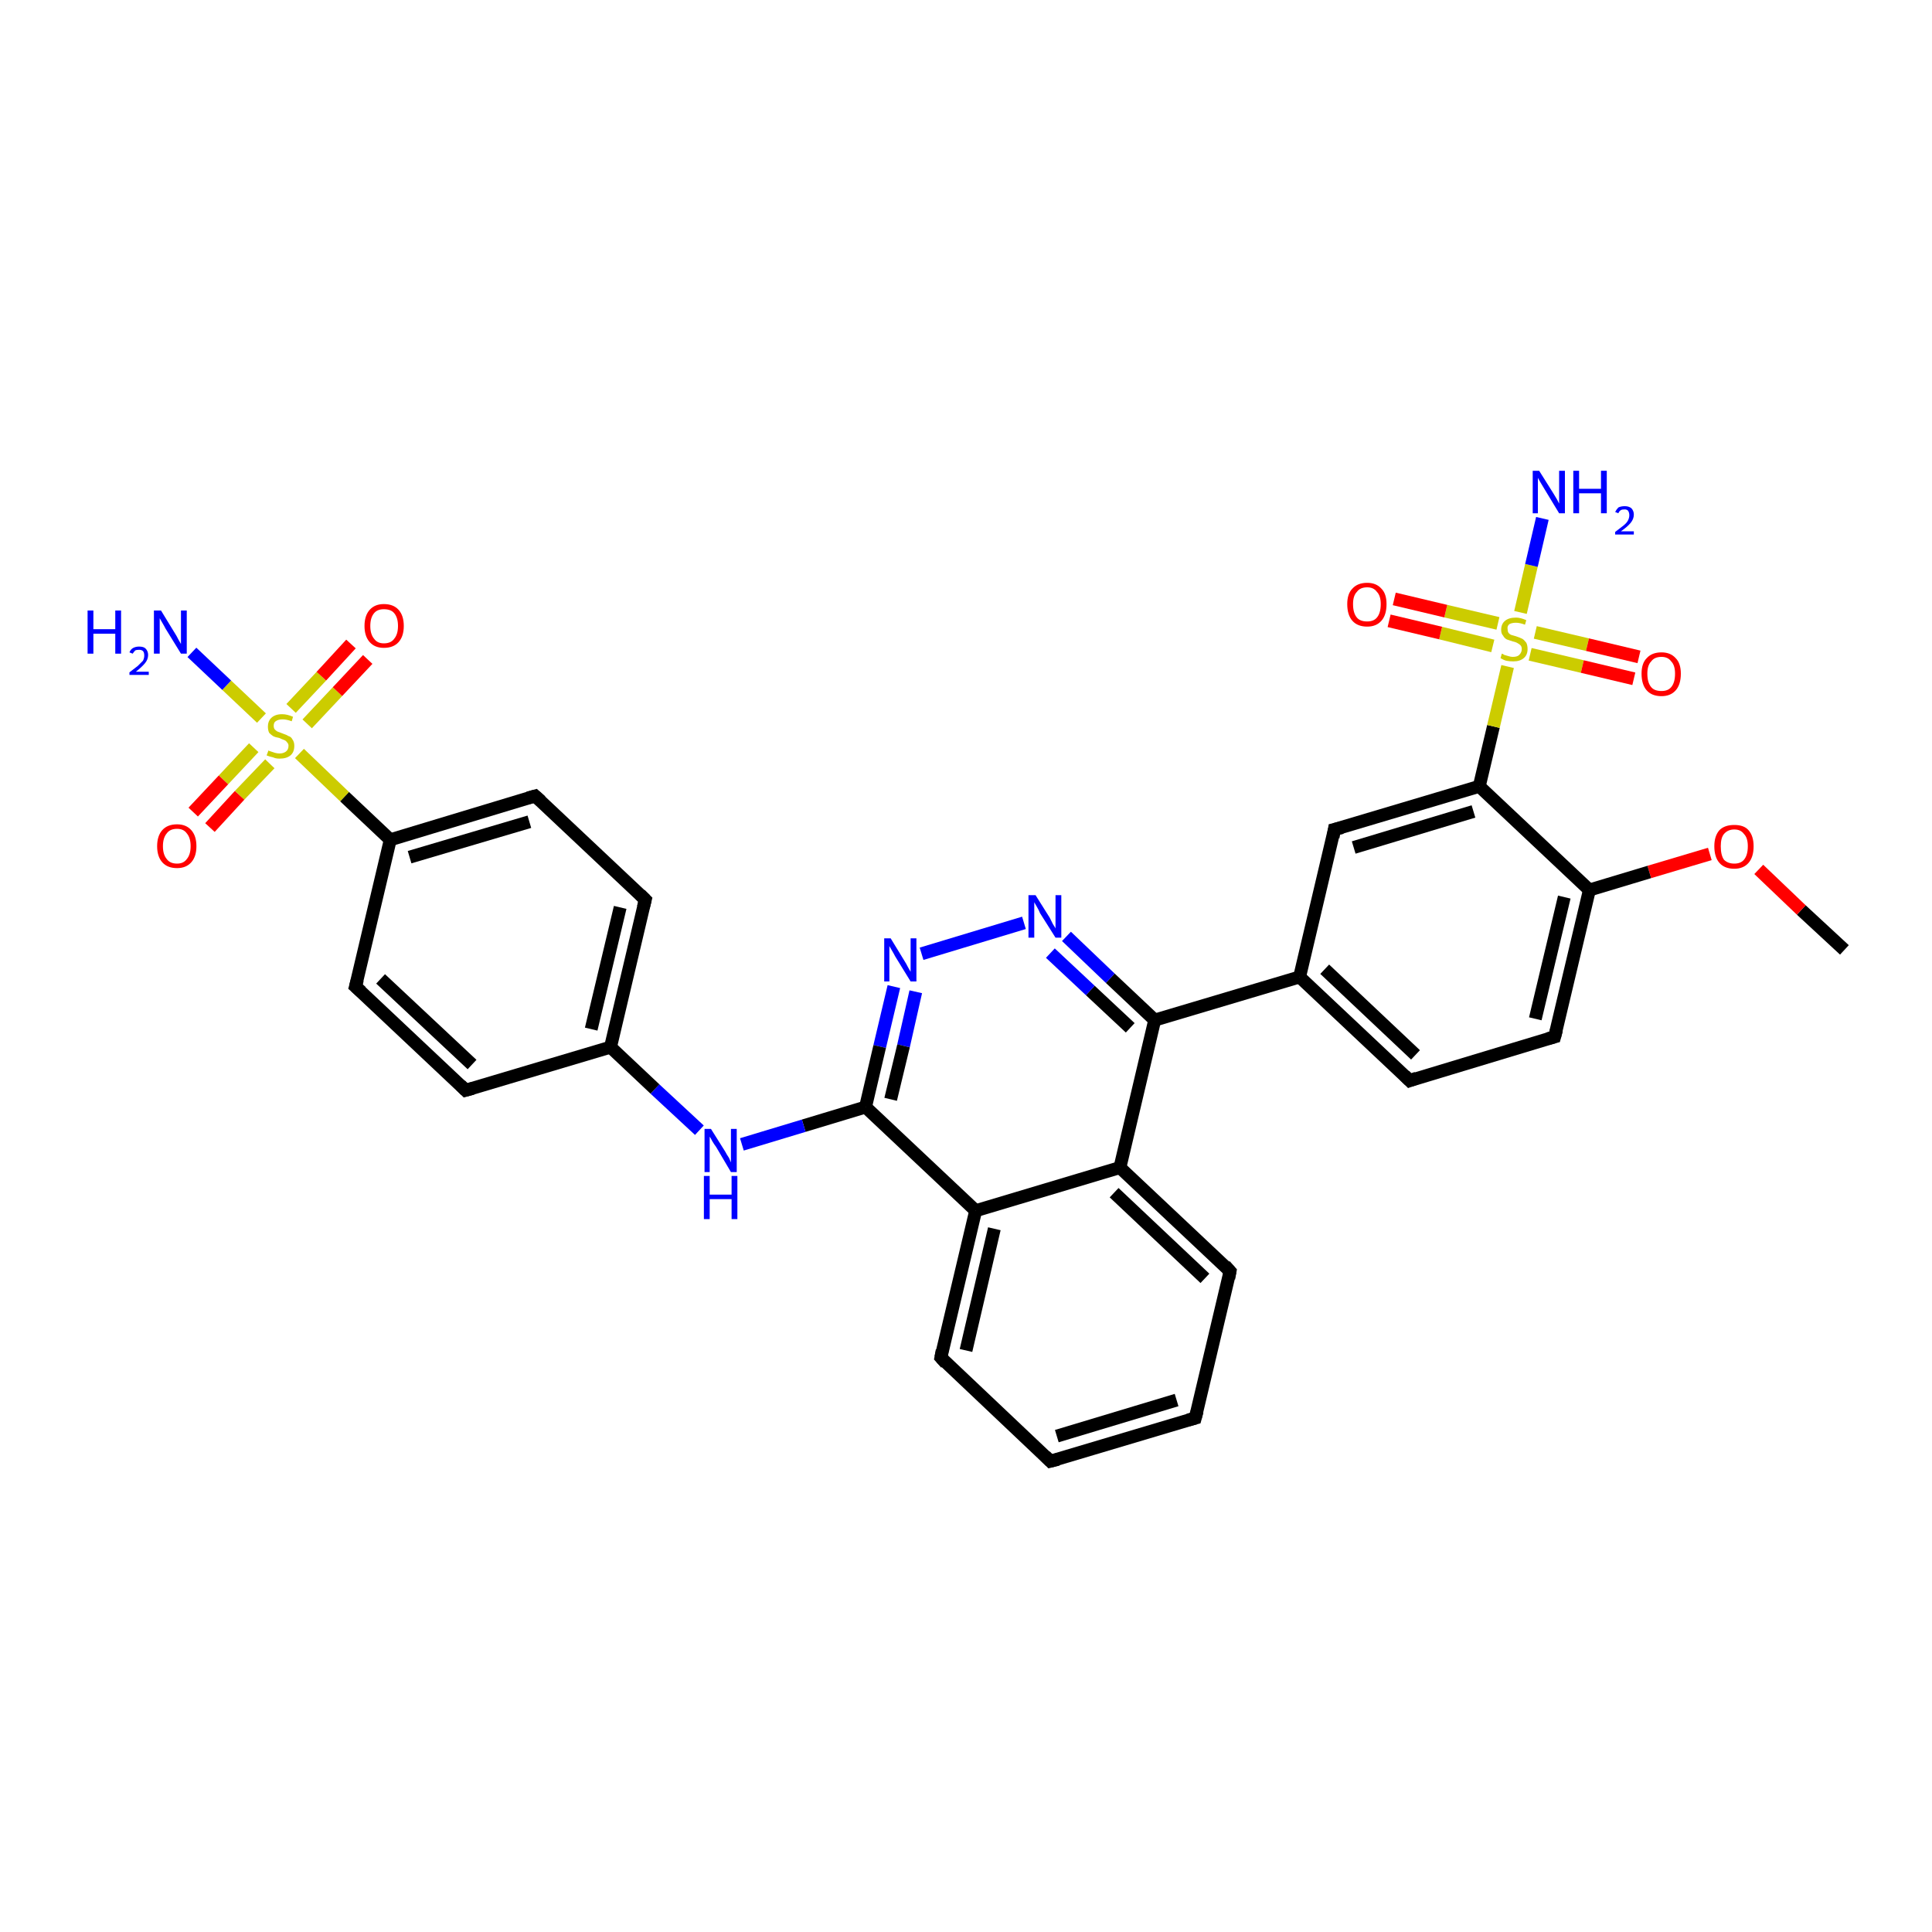 <?xml version='1.0' encoding='iso-8859-1'?>
<svg version='1.1' baseProfile='full'
              xmlns='http://www.w3.org/2000/svg'
                      xmlns:rdkit='http://www.rdkit.org/xml'
                      xmlns:xlink='http://www.w3.org/1999/xlink'
                  xml:space='preserve'
width='300px' height='300px' viewBox='0 0 300 300'>
<!-- END OF HEADER -->
<rect style='opacity:1.0;fill:#FFFFFF;stroke:none' width='300.0' height='300.0' x='0.0' y='0.0'> </rect>
<path class='bond-0 atom-0 atom-1' d='M 286.4,147.5 L 279.7,141.3' style='fill:none;fill-rule:evenodd;stroke:#000000;stroke-width:2.0px;stroke-linecap:butt;stroke-linejoin:miter;stroke-opacity:1' />
<path class='bond-0 atom-0 atom-1' d='M 279.7,141.3 L 273.1,135.0' style='fill:none;fill-rule:evenodd;stroke:#FF0000;stroke-width:2.0px;stroke-linecap:butt;stroke-linejoin:miter;stroke-opacity:1' />
<path class='bond-1 atom-1 atom-2' d='M 265.5,132.6 L 256.1,135.4' style='fill:none;fill-rule:evenodd;stroke:#FF0000;stroke-width:2.0px;stroke-linecap:butt;stroke-linejoin:miter;stroke-opacity:1' />
<path class='bond-1 atom-1 atom-2' d='M 256.1,135.4 L 246.8,138.2' style='fill:none;fill-rule:evenodd;stroke:#000000;stroke-width:2.0px;stroke-linecap:butt;stroke-linejoin:miter;stroke-opacity:1' />
<path class='bond-2 atom-2 atom-3' d='M 246.8,138.2 L 241.4,161.0' style='fill:none;fill-rule:evenodd;stroke:#000000;stroke-width:2.0px;stroke-linecap:butt;stroke-linejoin:miter;stroke-opacity:1' />
<path class='bond-2 atom-2 atom-3' d='M 242.9,139.3 L 238.4,158.2' style='fill:none;fill-rule:evenodd;stroke:#000000;stroke-width:2.0px;stroke-linecap:butt;stroke-linejoin:miter;stroke-opacity:1' />
<path class='bond-3 atom-3 atom-4' d='M 241.4,161.0 L 218.9,167.8' style='fill:none;fill-rule:evenodd;stroke:#000000;stroke-width:2.0px;stroke-linecap:butt;stroke-linejoin:miter;stroke-opacity:1' />
<path class='bond-4 atom-4 atom-5' d='M 218.9,167.8 L 201.8,151.7' style='fill:none;fill-rule:evenodd;stroke:#000000;stroke-width:2.0px;stroke-linecap:butt;stroke-linejoin:miter;stroke-opacity:1' />
<path class='bond-4 atom-4 atom-5' d='M 219.8,163.8 L 205.7,150.5' style='fill:none;fill-rule:evenodd;stroke:#000000;stroke-width:2.0px;stroke-linecap:butt;stroke-linejoin:miter;stroke-opacity:1' />
<path class='bond-5 atom-5 atom-6' d='M 201.8,151.7 L 207.2,128.8' style='fill:none;fill-rule:evenodd;stroke:#000000;stroke-width:2.0px;stroke-linecap:butt;stroke-linejoin:miter;stroke-opacity:1' />
<path class='bond-6 atom-6 atom-7' d='M 207.2,128.8 L 229.7,122.1' style='fill:none;fill-rule:evenodd;stroke:#000000;stroke-width:2.0px;stroke-linecap:butt;stroke-linejoin:miter;stroke-opacity:1' />
<path class='bond-6 atom-6 atom-7' d='M 210.2,131.6 L 228.8,126.0' style='fill:none;fill-rule:evenodd;stroke:#000000;stroke-width:2.0px;stroke-linecap:butt;stroke-linejoin:miter;stroke-opacity:1' />
<path class='bond-7 atom-7 atom-8' d='M 229.7,122.1 L 231.9,112.8' style='fill:none;fill-rule:evenodd;stroke:#000000;stroke-width:2.0px;stroke-linecap:butt;stroke-linejoin:miter;stroke-opacity:1' />
<path class='bond-7 atom-7 atom-8' d='M 231.9,112.8 L 234.1,103.5' style='fill:none;fill-rule:evenodd;stroke:#CCCC00;stroke-width:2.0px;stroke-linecap:butt;stroke-linejoin:miter;stroke-opacity:1' />
<path class='bond-8 atom-8 atom-9' d='M 236.1,95.1 L 237.8,87.8' style='fill:none;fill-rule:evenodd;stroke:#CCCC00;stroke-width:2.0px;stroke-linecap:butt;stroke-linejoin:miter;stroke-opacity:1' />
<path class='bond-8 atom-8 atom-9' d='M 237.8,87.8 L 239.5,80.5' style='fill:none;fill-rule:evenodd;stroke:#0000FF;stroke-width:2.0px;stroke-linecap:butt;stroke-linejoin:miter;stroke-opacity:1' />
<path class='bond-9 atom-8 atom-10' d='M 232.6,96.8 L 224.5,94.9' style='fill:none;fill-rule:evenodd;stroke:#CCCC00;stroke-width:2.0px;stroke-linecap:butt;stroke-linejoin:miter;stroke-opacity:1' />
<path class='bond-9 atom-8 atom-10' d='M 224.5,94.9 L 216.5,93.0' style='fill:none;fill-rule:evenodd;stroke:#FF0000;stroke-width:2.0px;stroke-linecap:butt;stroke-linejoin:miter;stroke-opacity:1' />
<path class='bond-9 atom-8 atom-10' d='M 231.8,100.3 L 223.7,98.3' style='fill:none;fill-rule:evenodd;stroke:#CCCC00;stroke-width:2.0px;stroke-linecap:butt;stroke-linejoin:miter;stroke-opacity:1' />
<path class='bond-9 atom-8 atom-10' d='M 223.7,98.3 L 215.7,96.4' style='fill:none;fill-rule:evenodd;stroke:#FF0000;stroke-width:2.0px;stroke-linecap:butt;stroke-linejoin:miter;stroke-opacity:1' />
<path class='bond-10 atom-8 atom-11' d='M 237.6,101.6 L 245.7,103.5' style='fill:none;fill-rule:evenodd;stroke:#CCCC00;stroke-width:2.0px;stroke-linecap:butt;stroke-linejoin:miter;stroke-opacity:1' />
<path class='bond-10 atom-8 atom-11' d='M 245.7,103.5 L 253.7,105.4' style='fill:none;fill-rule:evenodd;stroke:#FF0000;stroke-width:2.0px;stroke-linecap:butt;stroke-linejoin:miter;stroke-opacity:1' />
<path class='bond-10 atom-8 atom-11' d='M 238.4,98.2 L 246.5,100.1' style='fill:none;fill-rule:evenodd;stroke:#CCCC00;stroke-width:2.0px;stroke-linecap:butt;stroke-linejoin:miter;stroke-opacity:1' />
<path class='bond-10 atom-8 atom-11' d='M 246.5,100.1 L 254.5,102.0' style='fill:none;fill-rule:evenodd;stroke:#FF0000;stroke-width:2.0px;stroke-linecap:butt;stroke-linejoin:miter;stroke-opacity:1' />
<path class='bond-11 atom-5 atom-12' d='M 201.8,151.7 L 179.3,158.4' style='fill:none;fill-rule:evenodd;stroke:#000000;stroke-width:2.0px;stroke-linecap:butt;stroke-linejoin:miter;stroke-opacity:1' />
<path class='bond-12 atom-12 atom-13' d='M 179.3,158.4 L 172.4,151.9' style='fill:none;fill-rule:evenodd;stroke:#000000;stroke-width:2.0px;stroke-linecap:butt;stroke-linejoin:miter;stroke-opacity:1' />
<path class='bond-12 atom-12 atom-13' d='M 172.4,151.9 L 165.6,145.4' style='fill:none;fill-rule:evenodd;stroke:#0000FF;stroke-width:2.0px;stroke-linecap:butt;stroke-linejoin:miter;stroke-opacity:1' />
<path class='bond-12 atom-12 atom-13' d='M 175.5,159.6 L 169.3,153.8' style='fill:none;fill-rule:evenodd;stroke:#000000;stroke-width:2.0px;stroke-linecap:butt;stroke-linejoin:miter;stroke-opacity:1' />
<path class='bond-12 atom-12 atom-13' d='M 169.3,153.8 L 163.1,148.0' style='fill:none;fill-rule:evenodd;stroke:#0000FF;stroke-width:2.0px;stroke-linecap:butt;stroke-linejoin:miter;stroke-opacity:1' />
<path class='bond-13 atom-13 atom-14' d='M 159.0,143.3 L 143.1,148.1' style='fill:none;fill-rule:evenodd;stroke:#0000FF;stroke-width:2.0px;stroke-linecap:butt;stroke-linejoin:miter;stroke-opacity:1' />
<path class='bond-14 atom-14 atom-15' d='M 138.8,153.2 L 136.6,162.5' style='fill:none;fill-rule:evenodd;stroke:#0000FF;stroke-width:2.0px;stroke-linecap:butt;stroke-linejoin:miter;stroke-opacity:1' />
<path class='bond-14 atom-14 atom-15' d='M 136.6,162.5 L 134.4,171.9' style='fill:none;fill-rule:evenodd;stroke:#000000;stroke-width:2.0px;stroke-linecap:butt;stroke-linejoin:miter;stroke-opacity:1' />
<path class='bond-14 atom-14 atom-15' d='M 142.2,154.0 L 140.3,162.4' style='fill:none;fill-rule:evenodd;stroke:#0000FF;stroke-width:2.0px;stroke-linecap:butt;stroke-linejoin:miter;stroke-opacity:1' />
<path class='bond-14 atom-14 atom-15' d='M 140.3,162.4 L 138.3,170.7' style='fill:none;fill-rule:evenodd;stroke:#000000;stroke-width:2.0px;stroke-linecap:butt;stroke-linejoin:miter;stroke-opacity:1' />
<path class='bond-15 atom-15 atom-16' d='M 134.4,171.9 L 124.8,174.8' style='fill:none;fill-rule:evenodd;stroke:#000000;stroke-width:2.0px;stroke-linecap:butt;stroke-linejoin:miter;stroke-opacity:1' />
<path class='bond-15 atom-15 atom-16' d='M 124.8,174.8 L 115.2,177.7' style='fill:none;fill-rule:evenodd;stroke:#0000FF;stroke-width:2.0px;stroke-linecap:butt;stroke-linejoin:miter;stroke-opacity:1' />
<path class='bond-16 atom-16 atom-17' d='M 108.6,175.5 L 101.7,169.1' style='fill:none;fill-rule:evenodd;stroke:#0000FF;stroke-width:2.0px;stroke-linecap:butt;stroke-linejoin:miter;stroke-opacity:1' />
<path class='bond-16 atom-16 atom-17' d='M 101.7,169.1 L 94.8,162.6' style='fill:none;fill-rule:evenodd;stroke:#000000;stroke-width:2.0px;stroke-linecap:butt;stroke-linejoin:miter;stroke-opacity:1' />
<path class='bond-17 atom-17 atom-18' d='M 94.8,162.6 L 100.2,139.7' style='fill:none;fill-rule:evenodd;stroke:#000000;stroke-width:2.0px;stroke-linecap:butt;stroke-linejoin:miter;stroke-opacity:1' />
<path class='bond-17 atom-17 atom-18' d='M 91.8,159.8 L 96.3,140.9' style='fill:none;fill-rule:evenodd;stroke:#000000;stroke-width:2.0px;stroke-linecap:butt;stroke-linejoin:miter;stroke-opacity:1' />
<path class='bond-18 atom-18 atom-19' d='M 100.2,139.7 L 83.1,123.6' style='fill:none;fill-rule:evenodd;stroke:#000000;stroke-width:2.0px;stroke-linecap:butt;stroke-linejoin:miter;stroke-opacity:1' />
<path class='bond-19 atom-19 atom-20' d='M 83.1,123.6 L 60.6,130.4' style='fill:none;fill-rule:evenodd;stroke:#000000;stroke-width:2.0px;stroke-linecap:butt;stroke-linejoin:miter;stroke-opacity:1' />
<path class='bond-19 atom-19 atom-20' d='M 82.2,127.6 L 63.6,133.1' style='fill:none;fill-rule:evenodd;stroke:#000000;stroke-width:2.0px;stroke-linecap:butt;stroke-linejoin:miter;stroke-opacity:1' />
<path class='bond-20 atom-20 atom-21' d='M 60.6,130.4 L 55.2,153.2' style='fill:none;fill-rule:evenodd;stroke:#000000;stroke-width:2.0px;stroke-linecap:butt;stroke-linejoin:miter;stroke-opacity:1' />
<path class='bond-21 atom-21 atom-22' d='M 55.2,153.2 L 72.3,169.3' style='fill:none;fill-rule:evenodd;stroke:#000000;stroke-width:2.0px;stroke-linecap:butt;stroke-linejoin:miter;stroke-opacity:1' />
<path class='bond-21 atom-21 atom-22' d='M 59.1,152.0 L 73.3,165.3' style='fill:none;fill-rule:evenodd;stroke:#000000;stroke-width:2.0px;stroke-linecap:butt;stroke-linejoin:miter;stroke-opacity:1' />
<path class='bond-22 atom-20 atom-23' d='M 60.6,130.4 L 53.5,123.7' style='fill:none;fill-rule:evenodd;stroke:#000000;stroke-width:2.0px;stroke-linecap:butt;stroke-linejoin:miter;stroke-opacity:1' />
<path class='bond-22 atom-20 atom-23' d='M 53.5,123.7 L 46.5,117.0' style='fill:none;fill-rule:evenodd;stroke:#CCCC00;stroke-width:2.0px;stroke-linecap:butt;stroke-linejoin:miter;stroke-opacity:1' />
<path class='bond-23 atom-23 atom-24' d='M 40.6,111.5 L 35.2,106.4' style='fill:none;fill-rule:evenodd;stroke:#CCCC00;stroke-width:2.0px;stroke-linecap:butt;stroke-linejoin:miter;stroke-opacity:1' />
<path class='bond-23 atom-23 atom-24' d='M 35.2,106.4 L 29.8,101.3' style='fill:none;fill-rule:evenodd;stroke:#0000FF;stroke-width:2.0px;stroke-linecap:butt;stroke-linejoin:miter;stroke-opacity:1' />
<path class='bond-24 atom-23 atom-25' d='M 47.7,112.4 L 52.4,107.4' style='fill:none;fill-rule:evenodd;stroke:#CCCC00;stroke-width:2.0px;stroke-linecap:butt;stroke-linejoin:miter;stroke-opacity:1' />
<path class='bond-24 atom-23 atom-25' d='M 52.4,107.4 L 57.1,102.4' style='fill:none;fill-rule:evenodd;stroke:#FF0000;stroke-width:2.0px;stroke-linecap:butt;stroke-linejoin:miter;stroke-opacity:1' />
<path class='bond-24 atom-23 atom-25' d='M 45.2,110.0 L 49.9,105.0' style='fill:none;fill-rule:evenodd;stroke:#CCCC00;stroke-width:2.0px;stroke-linecap:butt;stroke-linejoin:miter;stroke-opacity:1' />
<path class='bond-24 atom-23 atom-25' d='M 49.9,105.0 L 54.5,100.0' style='fill:none;fill-rule:evenodd;stroke:#FF0000;stroke-width:2.0px;stroke-linecap:butt;stroke-linejoin:miter;stroke-opacity:1' />
<path class='bond-25 atom-23 atom-26' d='M 39.4,116.1 L 34.7,121.1' style='fill:none;fill-rule:evenodd;stroke:#CCCC00;stroke-width:2.0px;stroke-linecap:butt;stroke-linejoin:miter;stroke-opacity:1' />
<path class='bond-25 atom-23 atom-26' d='M 34.7,121.1 L 30.0,126.1' style='fill:none;fill-rule:evenodd;stroke:#FF0000;stroke-width:2.0px;stroke-linecap:butt;stroke-linejoin:miter;stroke-opacity:1' />
<path class='bond-25 atom-23 atom-26' d='M 41.9,118.6 L 37.2,123.5' style='fill:none;fill-rule:evenodd;stroke:#CCCC00;stroke-width:2.0px;stroke-linecap:butt;stroke-linejoin:miter;stroke-opacity:1' />
<path class='bond-25 atom-23 atom-26' d='M 37.2,123.5 L 32.6,128.5' style='fill:none;fill-rule:evenodd;stroke:#FF0000;stroke-width:2.0px;stroke-linecap:butt;stroke-linejoin:miter;stroke-opacity:1' />
<path class='bond-26 atom-15 atom-27' d='M 134.4,171.9 L 151.5,188.0' style='fill:none;fill-rule:evenodd;stroke:#000000;stroke-width:2.0px;stroke-linecap:butt;stroke-linejoin:miter;stroke-opacity:1' />
<path class='bond-27 atom-27 atom-28' d='M 151.5,188.0 L 146.1,210.8' style='fill:none;fill-rule:evenodd;stroke:#000000;stroke-width:2.0px;stroke-linecap:butt;stroke-linejoin:miter;stroke-opacity:1' />
<path class='bond-27 atom-27 atom-28' d='M 154.4,190.8 L 150.0,209.7' style='fill:none;fill-rule:evenodd;stroke:#000000;stroke-width:2.0px;stroke-linecap:butt;stroke-linejoin:miter;stroke-opacity:1' />
<path class='bond-28 atom-28 atom-29' d='M 146.1,210.8 L 163.1,226.9' style='fill:none;fill-rule:evenodd;stroke:#000000;stroke-width:2.0px;stroke-linecap:butt;stroke-linejoin:miter;stroke-opacity:1' />
<path class='bond-29 atom-29 atom-30' d='M 163.1,226.9 L 185.6,220.2' style='fill:none;fill-rule:evenodd;stroke:#000000;stroke-width:2.0px;stroke-linecap:butt;stroke-linejoin:miter;stroke-opacity:1' />
<path class='bond-29 atom-29 atom-30' d='M 164.1,223.0 L 182.7,217.4' style='fill:none;fill-rule:evenodd;stroke:#000000;stroke-width:2.0px;stroke-linecap:butt;stroke-linejoin:miter;stroke-opacity:1' />
<path class='bond-30 atom-30 atom-31' d='M 185.6,220.2 L 191.0,197.4' style='fill:none;fill-rule:evenodd;stroke:#000000;stroke-width:2.0px;stroke-linecap:butt;stroke-linejoin:miter;stroke-opacity:1' />
<path class='bond-31 atom-31 atom-32' d='M 191.0,197.4 L 173.9,181.3' style='fill:none;fill-rule:evenodd;stroke:#000000;stroke-width:2.0px;stroke-linecap:butt;stroke-linejoin:miter;stroke-opacity:1' />
<path class='bond-31 atom-31 atom-32' d='M 187.1,198.5 L 173.0,185.2' style='fill:none;fill-rule:evenodd;stroke:#000000;stroke-width:2.0px;stroke-linecap:butt;stroke-linejoin:miter;stroke-opacity:1' />
<path class='bond-32 atom-7 atom-2' d='M 229.7,122.1 L 246.8,138.2' style='fill:none;fill-rule:evenodd;stroke:#000000;stroke-width:2.0px;stroke-linecap:butt;stroke-linejoin:miter;stroke-opacity:1' />
<path class='bond-33 atom-32 atom-12' d='M 173.9,181.3 L 179.3,158.4' style='fill:none;fill-rule:evenodd;stroke:#000000;stroke-width:2.0px;stroke-linecap:butt;stroke-linejoin:miter;stroke-opacity:1' />
<path class='bond-34 atom-22 atom-17' d='M 72.3,169.3 L 94.8,162.6' style='fill:none;fill-rule:evenodd;stroke:#000000;stroke-width:2.0px;stroke-linecap:butt;stroke-linejoin:miter;stroke-opacity:1' />
<path class='bond-35 atom-32 atom-27' d='M 173.9,181.3 L 151.5,188.0' style='fill:none;fill-rule:evenodd;stroke:#000000;stroke-width:2.0px;stroke-linecap:butt;stroke-linejoin:miter;stroke-opacity:1' />
<path d='M 241.7,159.9 L 241.4,161.0 L 240.3,161.3' style='fill:none;stroke:#000000;stroke-width:2.0px;stroke-linecap:butt;stroke-linejoin:miter;stroke-opacity:1;' />
<path d='M 220.0,167.4 L 218.9,167.8 L 218.1,167.0' style='fill:none;stroke:#000000;stroke-width:2.0px;stroke-linecap:butt;stroke-linejoin:miter;stroke-opacity:1;' />
<path d='M 207.0,130.0 L 207.2,128.8 L 208.4,128.5' style='fill:none;stroke:#000000;stroke-width:2.0px;stroke-linecap:butt;stroke-linejoin:miter;stroke-opacity:1;' />
<path d='M 99.9,140.9 L 100.2,139.7 L 99.4,138.9' style='fill:none;stroke:#000000;stroke-width:2.0px;stroke-linecap:butt;stroke-linejoin:miter;stroke-opacity:1;' />
<path d='M 84.0,124.4 L 83.1,123.6 L 82.0,123.9' style='fill:none;stroke:#000000;stroke-width:2.0px;stroke-linecap:butt;stroke-linejoin:miter;stroke-opacity:1;' />
<path d='M 55.5,152.1 L 55.2,153.2 L 56.1,154.0' style='fill:none;stroke:#000000;stroke-width:2.0px;stroke-linecap:butt;stroke-linejoin:miter;stroke-opacity:1;' />
<path d='M 71.5,168.5 L 72.3,169.3 L 73.4,169.0' style='fill:none;stroke:#000000;stroke-width:2.0px;stroke-linecap:butt;stroke-linejoin:miter;stroke-opacity:1;' />
<path d='M 146.3,209.7 L 146.1,210.8 L 146.9,211.7' style='fill:none;stroke:#000000;stroke-width:2.0px;stroke-linecap:butt;stroke-linejoin:miter;stroke-opacity:1;' />
<path d='M 162.3,226.1 L 163.1,226.9 L 164.3,226.6' style='fill:none;stroke:#000000;stroke-width:2.0px;stroke-linecap:butt;stroke-linejoin:miter;stroke-opacity:1;' />
<path d='M 184.5,220.5 L 185.6,220.2 L 185.9,219.1' style='fill:none;stroke:#000000;stroke-width:2.0px;stroke-linecap:butt;stroke-linejoin:miter;stroke-opacity:1;' />
<path d='M 190.8,198.5 L 191.0,197.4 L 190.2,196.5' style='fill:none;stroke:#000000;stroke-width:2.0px;stroke-linecap:butt;stroke-linejoin:miter;stroke-opacity:1;' />
<path class='atom-1' d='M 266.2 131.4
Q 266.2 129.8, 267.0 128.9
Q 267.8 128.1, 269.3 128.1
Q 270.8 128.1, 271.5 128.9
Q 272.3 129.8, 272.3 131.4
Q 272.3 133.1, 271.5 134.0
Q 270.7 134.9, 269.3 134.9
Q 267.8 134.9, 267.0 134.0
Q 266.2 133.1, 266.2 131.4
M 269.3 134.1
Q 270.3 134.1, 270.8 133.5
Q 271.4 132.8, 271.4 131.4
Q 271.4 130.1, 270.8 129.5
Q 270.3 128.8, 269.3 128.8
Q 268.3 128.8, 267.7 129.5
Q 267.2 130.1, 267.2 131.4
Q 267.2 132.8, 267.7 133.5
Q 268.3 134.1, 269.3 134.1
' fill='#FF0000'/>
<path class='atom-8' d='M 233.2 101.5
Q 233.3 101.5, 233.6 101.7
Q 233.9 101.8, 234.3 101.9
Q 234.6 102.0, 234.9 102.0
Q 235.6 102.0, 235.9 101.7
Q 236.3 101.3, 236.3 100.8
Q 236.3 100.4, 236.1 100.2
Q 235.9 100.0, 235.7 99.9
Q 235.4 99.7, 234.9 99.6
Q 234.3 99.4, 234.0 99.3
Q 233.6 99.1, 233.4 98.7
Q 233.1 98.4, 233.1 97.8
Q 233.1 96.9, 233.7 96.4
Q 234.3 95.9, 235.4 95.9
Q 236.1 95.9, 237.0 96.3
L 236.8 97.0
Q 236.0 96.7, 235.4 96.7
Q 234.8 96.7, 234.4 96.9
Q 234.0 97.2, 234.1 97.7
Q 234.1 98.0, 234.2 98.2
Q 234.4 98.5, 234.7 98.6
Q 235.0 98.7, 235.4 98.8
Q 236.0 99.0, 236.4 99.2
Q 236.7 99.4, 237.0 99.8
Q 237.2 100.2, 237.2 100.8
Q 237.2 101.7, 236.6 102.2
Q 236.0 102.7, 235.0 102.7
Q 234.4 102.7, 233.9 102.6
Q 233.5 102.5, 233.0 102.2
L 233.2 101.5
' fill='#CCCC00'/>
<path class='atom-9' d='M 239.0 73.1
L 241.2 76.6
Q 241.4 76.9, 241.8 77.6
Q 242.1 78.2, 242.1 78.2
L 242.1 73.1
L 243.0 73.1
L 243.0 79.7
L 242.1 79.7
L 239.8 75.9
Q 239.5 75.4, 239.2 74.9
Q 238.9 74.4, 238.8 74.2
L 238.8 79.7
L 238.0 79.7
L 238.0 73.1
L 239.0 73.1
' fill='#0000FF'/>
<path class='atom-9' d='M 244.3 73.1
L 245.2 73.1
L 245.2 75.9
L 248.6 75.9
L 248.6 73.1
L 249.5 73.1
L 249.5 79.7
L 248.6 79.7
L 248.6 76.6
L 245.2 76.6
L 245.2 79.7
L 244.3 79.7
L 244.3 73.1
' fill='#0000FF'/>
<path class='atom-9' d='M 250.8 79.5
Q 251.0 79.1, 251.3 78.8
Q 251.7 78.6, 252.3 78.6
Q 252.9 78.6, 253.3 78.9
Q 253.7 79.3, 253.7 79.9
Q 253.7 80.6, 253.2 81.2
Q 252.7 81.8, 251.7 82.5
L 253.7 82.5
L 253.7 83.0
L 250.8 83.0
L 250.8 82.6
Q 251.6 82.0, 252.1 81.6
Q 252.6 81.2, 252.8 80.8
Q 253.0 80.4, 253.0 80.0
Q 253.0 79.6, 252.8 79.3
Q 252.6 79.1, 252.3 79.1
Q 251.9 79.1, 251.7 79.2
Q 251.4 79.4, 251.3 79.7
L 250.8 79.5
' fill='#0000FF'/>
<path class='atom-10' d='M 209.2 93.8
Q 209.2 92.2, 210.0 91.4
Q 210.8 90.5, 212.3 90.5
Q 213.7 90.5, 214.5 91.4
Q 215.3 92.2, 215.3 93.8
Q 215.3 95.5, 214.5 96.4
Q 213.7 97.3, 212.3 97.3
Q 210.8 97.3, 210.0 96.4
Q 209.2 95.5, 209.2 93.8
M 212.3 96.5
Q 213.3 96.5, 213.8 95.9
Q 214.4 95.2, 214.4 93.8
Q 214.4 92.5, 213.8 91.9
Q 213.3 91.2, 212.3 91.2
Q 211.2 91.2, 210.7 91.9
Q 210.1 92.5, 210.1 93.8
Q 210.1 95.2, 210.7 95.9
Q 211.2 96.5, 212.3 96.5
' fill='#FF0000'/>
<path class='atom-11' d='M 254.9 104.6
Q 254.9 103.0, 255.7 102.2
Q 256.5 101.3, 258.0 101.3
Q 259.4 101.3, 260.2 102.2
Q 261.0 103.0, 261.0 104.6
Q 261.0 106.3, 260.2 107.2
Q 259.4 108.1, 258.0 108.1
Q 256.5 108.1, 255.7 107.2
Q 254.9 106.3, 254.9 104.6
M 258.0 107.3
Q 259.0 107.3, 259.5 106.7
Q 260.1 106.0, 260.1 104.6
Q 260.1 103.3, 259.5 102.7
Q 259.0 102.0, 258.0 102.0
Q 256.9 102.0, 256.4 102.7
Q 255.8 103.3, 255.8 104.6
Q 255.8 106.0, 256.4 106.7
Q 256.9 107.3, 258.0 107.3
' fill='#FF0000'/>
<path class='atom-13' d='M 160.8 139.0
L 163.0 142.5
Q 163.2 142.9, 163.5 143.5
Q 163.9 144.1, 163.9 144.2
L 163.9 139.0
L 164.8 139.0
L 164.8 145.6
L 163.9 145.6
L 161.5 141.8
Q 161.3 141.3, 161.0 140.8
Q 160.7 140.3, 160.6 140.1
L 160.6 145.6
L 159.7 145.6
L 159.7 139.0
L 160.8 139.0
' fill='#0000FF'/>
<path class='atom-14' d='M 138.3 145.7
L 140.5 149.3
Q 140.7 149.6, 141.0 150.2
Q 141.4 150.9, 141.4 150.9
L 141.4 145.7
L 142.3 145.7
L 142.3 152.4
L 141.4 152.4
L 139.0 148.5
Q 138.8 148.1, 138.5 147.6
Q 138.2 147.1, 138.1 146.9
L 138.1 152.4
L 137.3 152.4
L 137.3 145.7
L 138.3 145.7
' fill='#0000FF'/>
<path class='atom-16' d='M 110.4 175.3
L 112.6 178.8
Q 112.8 179.2, 113.2 179.8
Q 113.5 180.5, 113.5 180.5
L 113.5 175.3
L 114.4 175.3
L 114.4 182.0
L 113.5 182.0
L 111.2 178.1
Q 110.9 177.7, 110.6 177.2
Q 110.3 176.6, 110.2 176.5
L 110.2 182.0
L 109.4 182.0
L 109.4 175.3
L 110.4 175.3
' fill='#0000FF'/>
<path class='atom-16' d='M 109.3 182.6
L 110.2 182.6
L 110.2 185.5
L 113.6 185.5
L 113.6 182.6
L 114.5 182.6
L 114.5 189.3
L 113.6 189.3
L 113.6 186.2
L 110.2 186.2
L 110.2 189.3
L 109.3 189.3
L 109.3 182.6
' fill='#0000FF'/>
<path class='atom-23' d='M 41.7 116.5
Q 41.7 116.6, 42.1 116.7
Q 42.4 116.8, 42.7 116.9
Q 43.1 117.0, 43.4 117.0
Q 44.0 117.0, 44.4 116.7
Q 44.8 116.4, 44.8 115.8
Q 44.8 115.5, 44.6 115.3
Q 44.4 115.0, 44.1 114.9
Q 43.8 114.8, 43.4 114.6
Q 42.8 114.5, 42.4 114.3
Q 42.1 114.1, 41.8 113.8
Q 41.6 113.4, 41.6 112.8
Q 41.6 112.0, 42.1 111.5
Q 42.7 110.9, 43.8 110.9
Q 44.6 110.9, 45.5 111.3
L 45.3 112.0
Q 44.5 111.7, 43.9 111.7
Q 43.2 111.7, 42.8 112.0
Q 42.5 112.2, 42.5 112.7
Q 42.5 113.1, 42.7 113.3
Q 42.9 113.5, 43.1 113.6
Q 43.4 113.7, 43.9 113.9
Q 44.5 114.1, 44.8 114.3
Q 45.2 114.4, 45.4 114.8
Q 45.7 115.2, 45.7 115.8
Q 45.7 116.8, 45.1 117.3
Q 44.5 117.8, 43.4 117.8
Q 42.8 117.8, 42.4 117.6
Q 41.9 117.5, 41.4 117.3
L 41.7 116.5
' fill='#CCCC00'/>
<path class='atom-24' d='M 13.6 94.8
L 14.5 94.8
L 14.5 97.7
L 17.9 97.7
L 17.9 94.8
L 18.8 94.8
L 18.8 101.5
L 17.9 101.5
L 17.9 98.4
L 14.5 98.4
L 14.5 101.5
L 13.6 101.5
L 13.6 94.8
' fill='#0000FF'/>
<path class='atom-24' d='M 20.1 101.3
Q 20.3 100.8, 20.7 100.6
Q 21.1 100.4, 21.6 100.4
Q 22.3 100.4, 22.6 100.7
Q 23.0 101.1, 23.0 101.7
Q 23.0 102.4, 22.5 103.0
Q 22.0 103.6, 21.1 104.3
L 23.1 104.3
L 23.1 104.8
L 20.1 104.8
L 20.1 104.4
Q 20.9 103.8, 21.4 103.4
Q 21.9 102.9, 22.2 102.6
Q 22.4 102.2, 22.4 101.8
Q 22.4 101.3, 22.2 101.1
Q 22.0 100.9, 21.6 100.9
Q 21.2 100.9, 21.0 101.0
Q 20.8 101.2, 20.6 101.5
L 20.1 101.3
' fill='#0000FF'/>
<path class='atom-24' d='M 25.0 94.8
L 27.2 98.4
Q 27.4 98.7, 27.7 99.3
Q 28.1 100.0, 28.1 100.0
L 28.1 94.8
L 29.0 94.8
L 29.0 101.5
L 28.1 101.5
L 25.7 97.6
Q 25.5 97.2, 25.2 96.7
Q 24.9 96.2, 24.8 96.0
L 24.8 101.5
L 23.9 101.5
L 23.9 94.8
L 25.0 94.8
' fill='#0000FF'/>
<path class='atom-25' d='M 56.6 97.2
Q 56.6 95.6, 57.4 94.7
Q 58.2 93.8, 59.6 93.8
Q 61.1 93.8, 61.9 94.7
Q 62.7 95.6, 62.7 97.2
Q 62.7 98.8, 61.9 99.7
Q 61.1 100.6, 59.6 100.6
Q 58.2 100.6, 57.4 99.7
Q 56.6 98.8, 56.6 97.2
M 59.6 99.9
Q 60.7 99.9, 61.2 99.2
Q 61.8 98.5, 61.8 97.2
Q 61.8 95.9, 61.2 95.2
Q 60.7 94.6, 59.6 94.6
Q 58.6 94.6, 58.1 95.2
Q 57.5 95.9, 57.5 97.2
Q 57.5 98.5, 58.1 99.2
Q 58.6 99.9, 59.6 99.9
' fill='#FF0000'/>
<path class='atom-26' d='M 24.4 131.4
Q 24.4 129.8, 25.2 128.9
Q 26.0 128.0, 27.5 128.0
Q 28.9 128.0, 29.7 128.9
Q 30.5 129.8, 30.5 131.4
Q 30.5 133.0, 29.7 133.9
Q 28.9 134.8, 27.5 134.8
Q 26.0 134.8, 25.2 133.9
Q 24.4 133.0, 24.4 131.4
M 27.5 134.1
Q 28.5 134.1, 29.0 133.4
Q 29.6 132.7, 29.6 131.4
Q 29.6 130.1, 29.0 129.4
Q 28.5 128.7, 27.5 128.7
Q 26.4 128.7, 25.9 129.4
Q 25.3 130.1, 25.3 131.4
Q 25.3 132.7, 25.9 133.4
Q 26.4 134.1, 27.5 134.1
' fill='#FF0000'/>
</svg>
